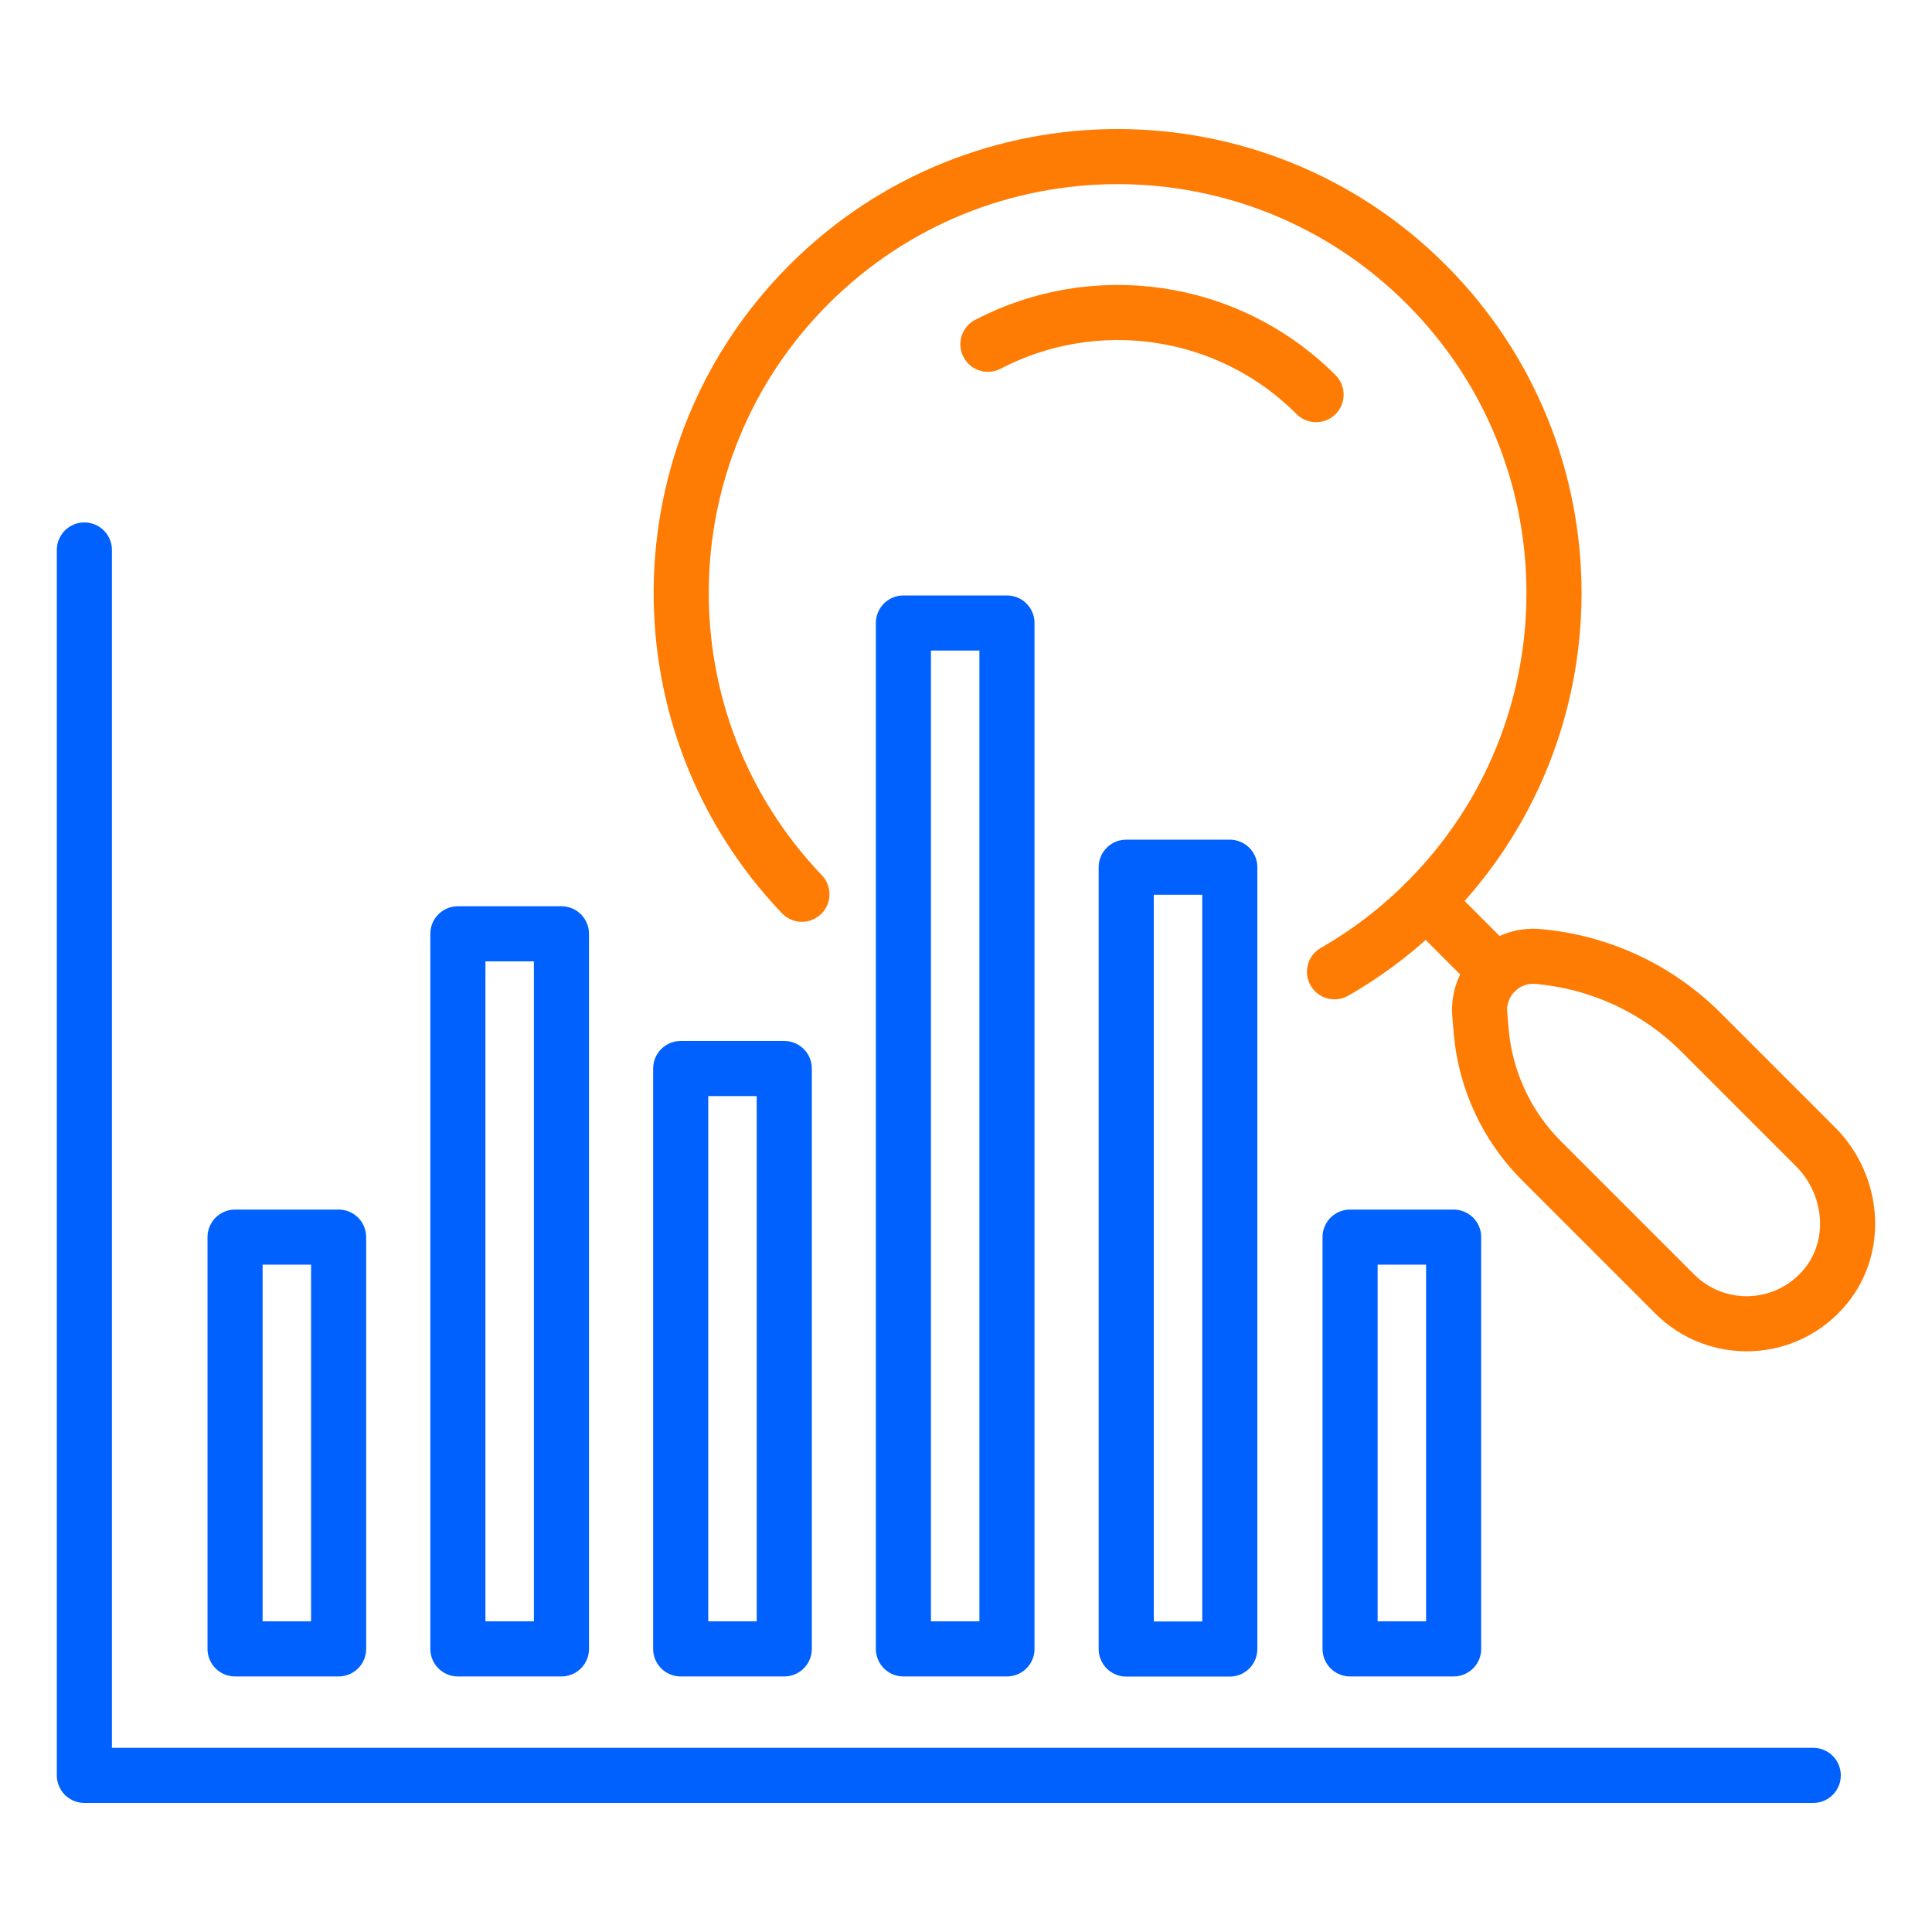 <?xml version="1.0" encoding="utf-8"?>
<!-- Generator: Adobe Illustrator 27.5.0, SVG Export Plug-In . SVG Version: 6.00 Build 0)  -->
<svg version="1.1" id="Ñëîé_1" xmlns="http://www.w3.org/2000/svg" xmlns:xlink="http://www.w3.org/1999/xlink" x="0px" y="0px"
	 viewBox="0 0 150 150" style="enable-background:new 0 0 150 150;" xml:space="preserve">
<style type="text/css">
	.st0{fill:#FFFFFF;}
	.st1{fill:#454545;}
	.st2{fill:none;stroke:#454545;stroke-width:2;stroke-linecap:round;stroke-linejoin:round;stroke-miterlimit:10;}
	.st3{fill:none;stroke:#FF7C04;stroke-width:4.764;stroke-miterlimit:10;}
	.st4{fill:none;stroke:#FF7C04;stroke-width:4.764;stroke-linejoin:round;stroke-miterlimit:10;}
	.st5{fill:none;stroke:#0061FE;stroke-width:4;stroke-linejoin:round;stroke-miterlimit:10;}
	.st6{fill:none;stroke:#0061FE;stroke-width:4.278;stroke-linecap:round;stroke-linejoin:round;stroke-miterlimit:10;}
	.st7{fill:none;stroke:#FF7C04;stroke-width:4.278;stroke-linecap:round;stroke-linejoin:round;stroke-miterlimit:10;}
	.st8{fill:#0061FE;}
	.st9{fill:#FF7C04;}
</style>
<g>
	<rect x="18.25" y="96.05" class="st6" width="8.04" height="31.97"/>
	<rect x="35.55" y="72.5" class="st6" width="8.04" height="55.52"/>
	<rect x="52.85" y="82.96" class="st6" width="8.04" height="45.06"/>
	<rect x="70.14" y="48.37" class="st6" width="8.04" height="79.65"/>
	<rect x="87.44" y="67.33" class="st6" width="8.04" height="60.7"/>
	<polyline class="st6" points="6.55,42.7 6.55,137.84 140.78,137.84 	"/>
	<path class="st7" d="M62.26,69.43c-12.68-13.27-12.49-34.31,0.55-47.35c13.23-13.23,34.69-13.23,47.92,0
		c13.23,13.23,13.23,34.69,0,47.92c-2.18,2.18-4.57,3.99-7.12,5.45"/>
	<path class="st7" d="M140.96,89.04l-8.88-8.88c-3.28-3.28-7.58-5.34-12.2-5.85l-0.39-0.04c-2.61-0.28-4.82,1.88-4.6,4.49l0.11,1.31
		c0.33,3.8,1.99,7.37,4.69,10.06l10.33,10.33c3.27,3.27,8.69,3.08,11.71-0.58C144.35,96.7,143.88,91.96,140.96,89.04z"/>
	<line class="st7" x1="116.14" y1="75.41" x2="110.74" y2="70"/>
	<path class="st7" d="M76.7,26.73c8.21-4.29,18.58-2.99,25.48,3.91"/>
	<rect x="104.82" y="96.05" class="st6" width="8.04" height="31.97"/>
</g>
</svg>
